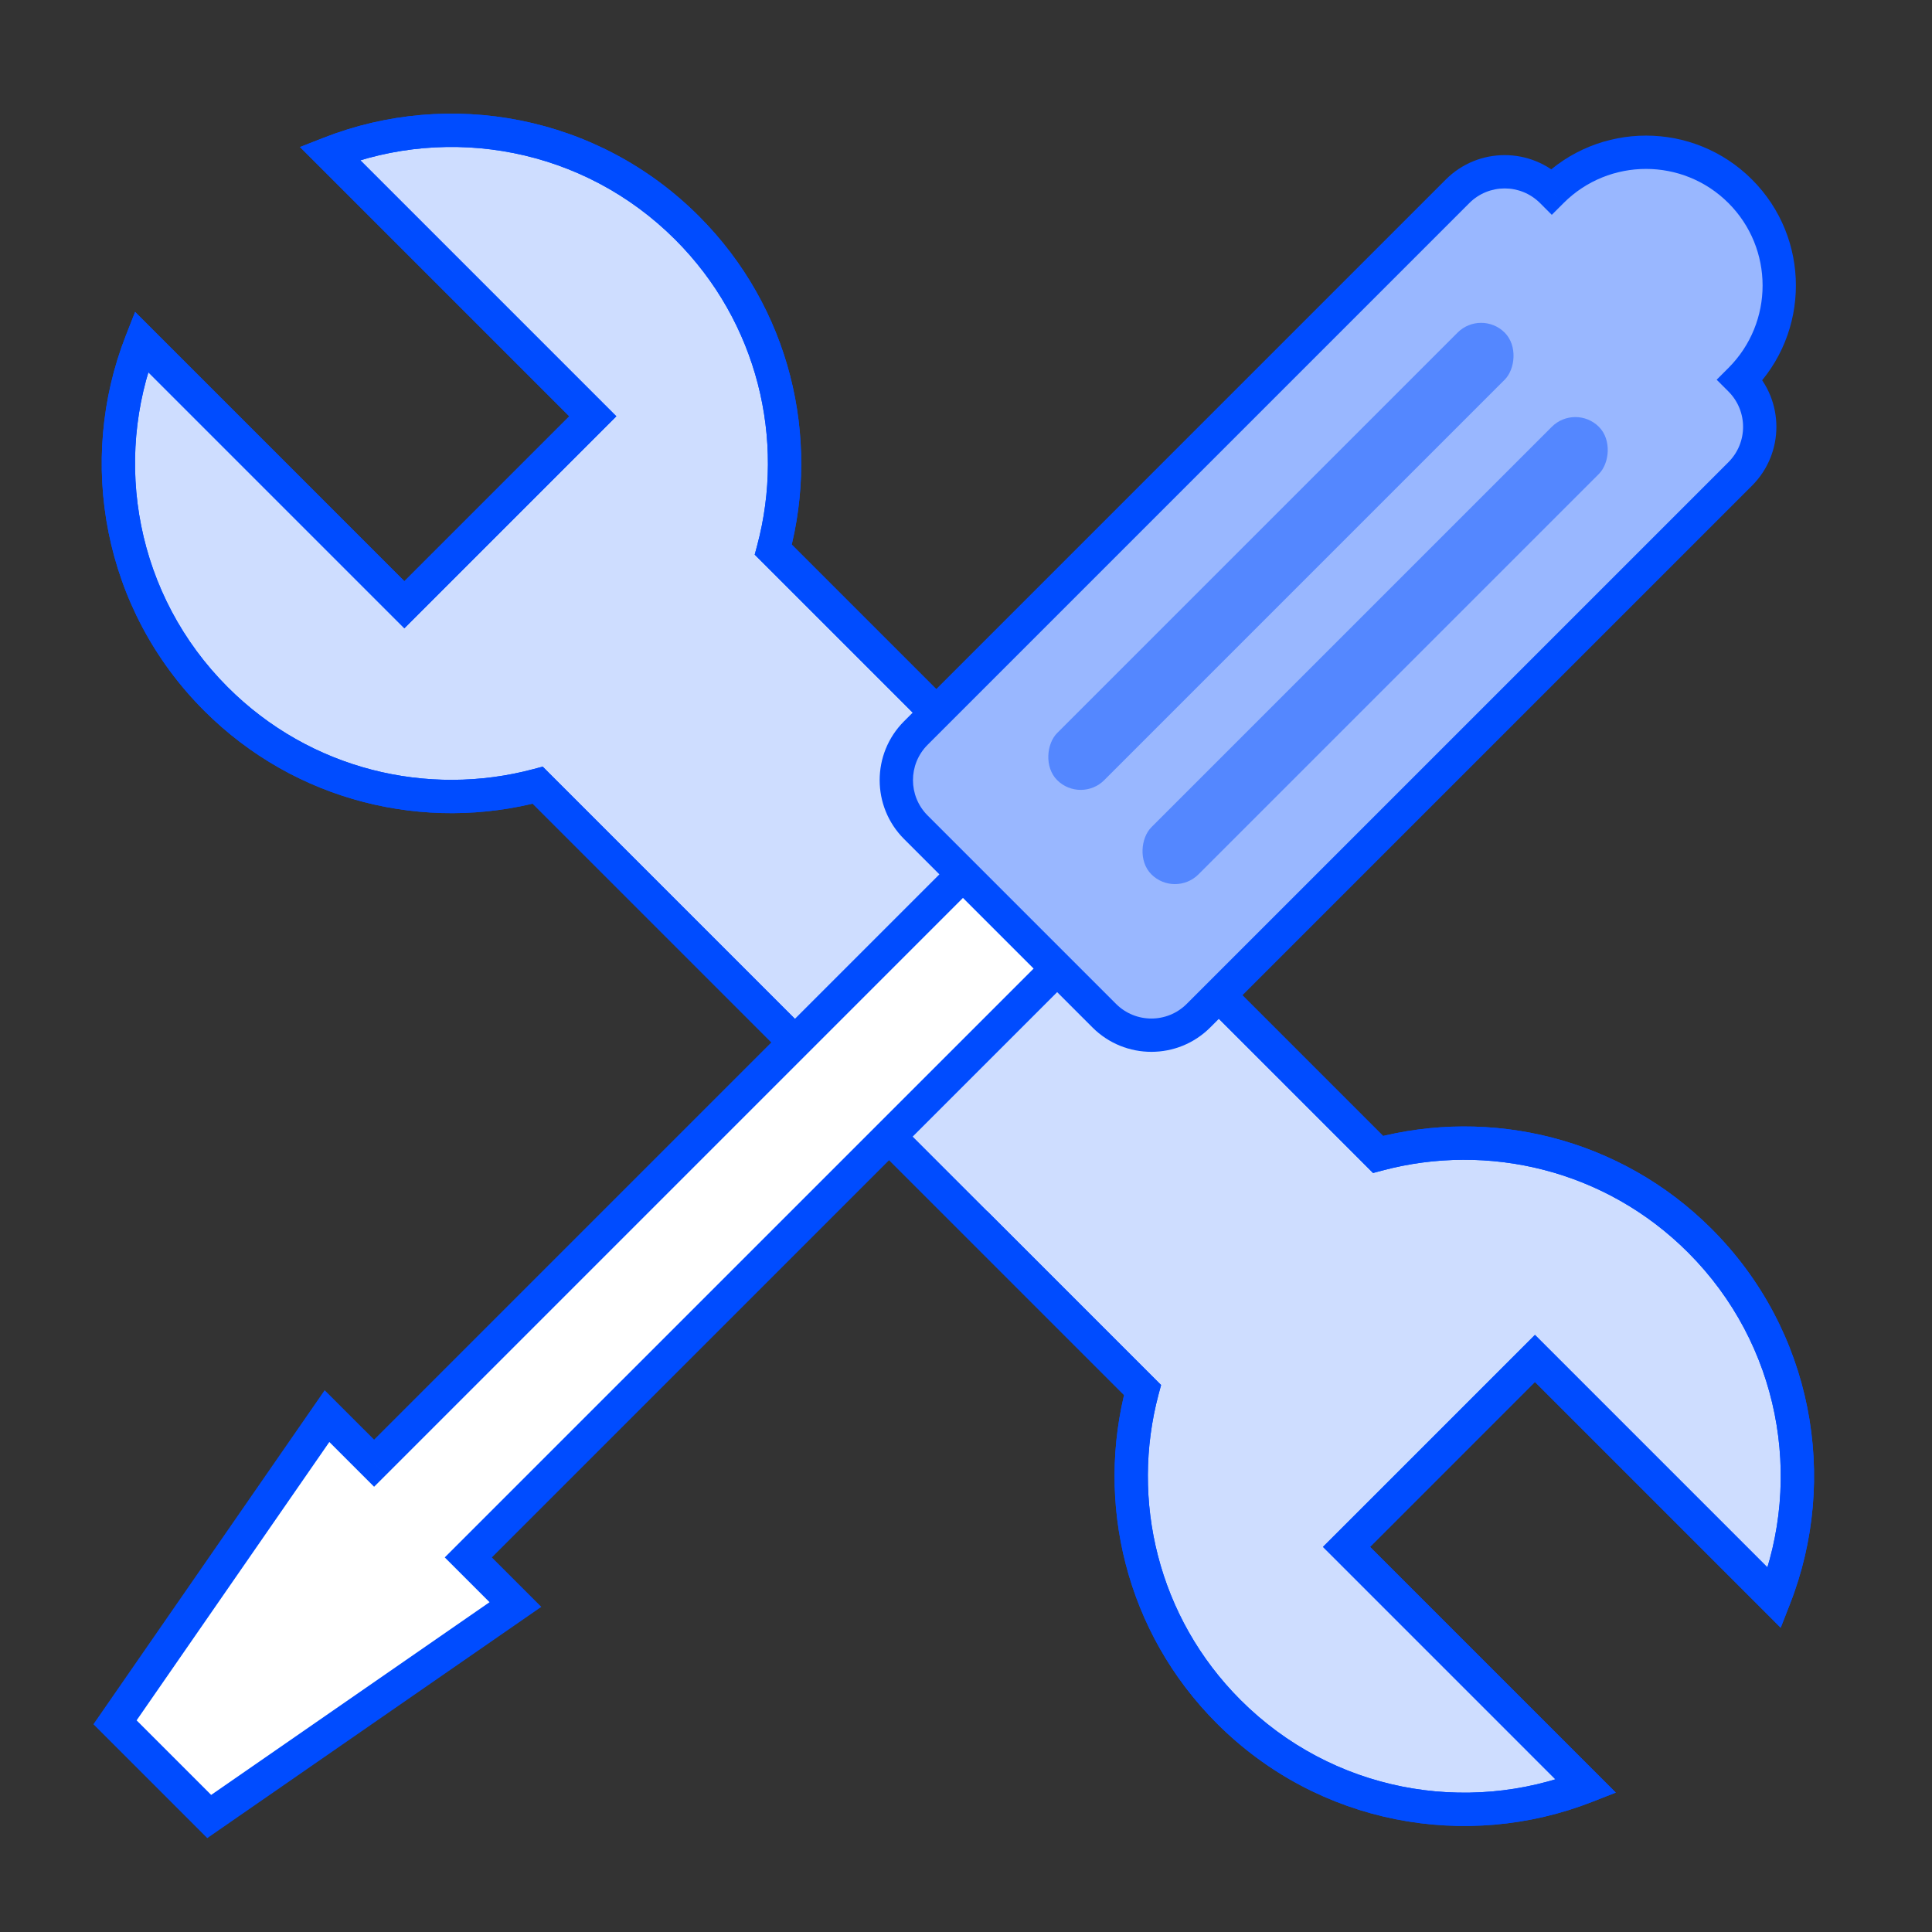 <svg width="116" height="116" viewBox="0 0 116 116" fill="none" xmlns="http://www.w3.org/2000/svg">
<rect x="0" y="0" width="116" height="116" fill="#333333" stroke="none"/>
<path fill-rule="evenodd" clip-rule="evenodd" d="M41.25 13.681C46.484 18.916 48.211 26.33 46.429 33.003L82.74 69.313C89.412 67.531 96.826 69.258 102.061 74.492C107.86 80.292 109.354 88.766 106.541 95.943L92.161 81.563L80.848 92.877L95.228 107.257C88.05 110.069 79.576 108.576 73.777 102.777C68.543 97.542 66.816 90.128 68.598 83.456L32.286 47.145C25.614 48.926 18.2 47.2 12.965 41.965C7.166 36.166 5.673 27.692 8.485 20.515L24.279 36.309L35.593 24.995L19.799 9.201C26.976 6.389 35.45 7.882 41.25 13.681Z" fill="#CEDDFF"/>
<path d="M46.429 33.003L45.463 32.745L45.314 33.302L45.722 33.71L46.429 33.003ZM82.74 69.313L82.032 70.02L82.44 70.428L82.998 70.28L82.74 69.313ZM106.541 95.943L105.834 96.65L106.915 97.731L107.472 96.308L106.541 95.943ZM92.161 81.563L92.868 80.856L92.161 80.149L91.454 80.856L92.161 81.563ZM80.848 92.877L80.141 92.17L79.433 92.877L80.141 93.584L80.848 92.877ZM95.228 107.257L95.592 108.188L97.015 107.63L95.935 106.55L95.228 107.257ZM68.598 83.456L69.564 83.714L69.713 83.157L69.305 82.749L68.598 83.456ZM32.286 47.145L32.993 46.438L32.586 46.03L32.028 46.178L32.286 47.145ZM8.485 20.515L9.192 19.808L8.112 18.727L7.554 20.15L8.485 20.515ZM24.279 36.309L23.572 37.016L24.279 37.723L24.986 37.016L24.279 36.309ZM35.593 24.995L36.3 25.702L37.007 24.995L36.3 24.288L35.593 24.995ZM19.799 9.201L19.434 8.27L18.011 8.828L19.092 9.908L19.799 9.201ZM47.395 33.261C49.265 26.258 47.454 18.471 41.957 12.974L40.543 14.388C45.515 19.36 47.156 26.403 45.463 32.745L47.395 33.261ZM83.447 68.606L47.136 32.295L45.722 33.71L82.032 70.02L83.447 68.606ZM102.768 73.785C97.271 68.288 89.485 66.477 82.481 68.347L82.998 70.28C89.339 68.586 96.382 70.228 101.354 75.2L102.768 73.785ZM107.472 96.308C110.425 88.774 108.859 79.876 102.768 73.785L101.354 75.2C106.862 80.708 108.283 88.758 105.61 95.578L107.472 96.308ZM107.248 95.236L92.868 80.856L91.454 82.27L105.834 96.65L107.248 95.236ZM91.454 80.856L80.141 92.17L81.555 93.584L92.868 82.27L91.454 80.856ZM80.141 93.584L94.52 107.964L95.935 106.55L81.555 92.17L80.141 93.584ZM73.07 103.484C79.16 109.574 88.059 111.14 95.592 108.188L94.863 106.326C88.042 108.998 79.992 107.578 74.484 102.07L73.07 103.484ZM67.632 83.198C65.762 90.201 67.573 97.987 73.07 103.484L74.484 102.07C69.512 97.098 67.871 90.055 69.564 83.714L67.632 83.198ZM31.579 47.852L67.891 84.163L69.305 82.749L32.993 46.438L31.579 47.852ZM12.258 42.672C17.756 48.17 25.541 49.981 32.544 48.111L32.028 46.178C25.687 47.872 18.644 46.23 13.672 41.258L12.258 42.672ZM7.554 20.15C4.602 27.684 6.168 36.582 12.258 42.672L13.672 41.258C8.164 35.75 6.744 27.7 9.416 20.88L7.554 20.15ZM7.778 21.222L23.572 37.016L24.986 35.601L9.192 19.808L7.778 21.222ZM24.986 37.016L36.3 25.702L34.886 24.288L23.572 35.601L24.986 37.016ZM36.3 24.288L20.506 8.494L19.092 9.908L34.886 25.702L36.3 24.288ZM41.957 12.974C35.867 6.884 26.968 5.318 19.434 8.27L20.164 10.132C26.984 7.459 35.035 8.88 40.543 14.388L41.957 12.974Z" fill="#004CFF"/>
<g style="mix-blend-mode:multiply">
<path d="M67 65L59 73L53.5 67.5L66 54.5L77 65L74.828 67.172C73.266 68.734 70.734 68.734 69.172 67.172L67 65Z" fill="#CEDDFF"/>
</g>
<path d="M46.429 33.003L45.463 32.745L45.314 33.302L45.722 33.71L46.429 33.003ZM82.74 69.313L82.032 70.02L82.44 70.428L82.998 70.28L82.74 69.313ZM106.541 95.943L105.834 96.65L106.915 97.731L107.472 96.308L106.541 95.943ZM92.161 81.563L92.868 80.856L92.161 80.149L91.454 80.856L92.161 81.563ZM80.848 92.877L80.141 92.17L79.433 92.877L80.141 93.584L80.848 92.877ZM95.228 107.257L95.592 108.188L97.015 107.63L95.935 106.55L95.228 107.257ZM68.598 83.456L69.564 83.714L69.713 83.157L69.305 82.749L68.598 83.456ZM32.286 47.145L32.993 46.438L32.586 46.03L32.028 46.178L32.286 47.145ZM8.485 20.515L9.192 19.808L8.112 18.727L7.554 20.15L8.485 20.515ZM24.279 36.309L23.572 37.016L24.279 37.723L24.986 37.016L24.279 36.309ZM35.593 24.995L36.3 25.702L37.007 24.995L36.3 24.288L35.593 24.995ZM19.799 9.201L19.434 8.27L18.011 8.828L19.092 9.908L19.799 9.201ZM47.395 33.261C49.265 26.258 47.454 18.471 41.957 12.974L40.543 14.388C45.515 19.36 47.156 26.403 45.463 32.745L47.395 33.261ZM83.447 68.606L47.136 32.295L45.722 33.71L82.032 70.02L83.447 68.606ZM102.768 73.785C97.271 68.288 89.485 66.477 82.481 68.347L82.998 70.28C89.339 68.586 96.382 70.228 101.354 75.2L102.768 73.785ZM107.472 96.308C110.425 88.774 108.859 79.876 102.768 73.785L101.354 75.2C106.862 80.708 108.283 88.758 105.61 95.578L107.472 96.308ZM107.248 95.236L92.868 80.856L91.454 82.27L105.834 96.65L107.248 95.236ZM91.454 80.856L80.141 92.17L81.555 93.584L92.868 82.27L91.454 80.856ZM80.141 93.584L94.52 107.964L95.935 106.55L81.555 92.17L80.141 93.584ZM73.07 103.484C79.16 109.574 88.059 111.14 95.592 108.188L94.863 106.326C88.042 108.998 79.992 107.578 74.484 102.07L73.07 103.484ZM67.632 83.198C65.762 90.201 67.573 97.987 73.07 103.484L74.484 102.07C69.512 97.098 67.871 90.055 69.564 83.714L67.632 83.198ZM31.579 47.852L67.891 84.163L69.305 82.749L32.993 46.438L31.579 47.852ZM12.258 42.672C17.756 48.17 25.541 49.981 32.544 48.111L32.028 46.178C25.687 47.872 18.644 46.23 13.672 41.258L12.258 42.672ZM7.554 20.15C4.602 27.684 6.168 36.582 12.258 42.672L13.672 41.258C8.164 35.75 6.744 27.7 9.416 20.88L7.554 20.15ZM7.778 21.222L23.572 37.016L24.986 35.601L9.192 19.808L7.778 21.222ZM24.986 37.016L36.3 25.702L34.886 24.288L23.572 35.601L24.986 37.016ZM36.3 24.288L20.506 8.494L19.092 9.908L34.886 25.702L36.3 24.288ZM41.957 12.974C35.867 6.884 26.968 5.318 19.434 8.27L20.164 10.132C26.984 7.459 35.035 8.88 40.543 14.388L41.957 12.974Z" fill="#004CFF"/>
<path fill-rule="evenodd" clip-rule="evenodd" d="M66.302 55.326L60.645 49.669L22.461 87.853L19.633 85.024L6.905 103.409L12.562 109.066L30.947 96.338L28.118 93.509L66.302 55.326Z" fill="white"/>
<path d="M60.645 49.669L61.352 48.962L60.645 48.255L59.938 48.962L60.645 49.669ZM66.302 55.326L67.009 56.033L67.716 55.326L67.009 54.619L66.302 55.326ZM22.461 87.853L21.754 88.56L22.461 89.267L23.169 88.56L22.461 87.853ZM19.633 85.024L20.34 84.317L19.493 83.47L18.811 84.455L19.633 85.024ZM6.905 103.409L6.083 102.84L5.608 103.526L6.198 104.116L6.905 103.409ZM12.562 109.066L11.855 109.773L12.445 110.363L13.131 109.888L12.562 109.066ZM30.947 96.338L31.516 97.16L32.501 96.478L31.654 95.631L30.947 96.338ZM28.118 93.509L27.411 92.802L26.704 93.509L27.411 94.216L28.118 93.509ZM59.938 50.376L65.595 56.033L67.009 54.619L61.352 48.962L59.938 50.376ZM23.169 88.56L61.352 50.376L59.938 48.962L21.754 87.145L23.169 88.56ZM18.926 85.731L21.754 88.56L23.169 87.145L20.34 84.317L18.926 85.731ZM7.728 103.978L20.456 85.594L18.811 84.455L6.083 102.84L7.728 103.978ZM13.269 108.359L7.612 102.702L6.198 104.116L11.855 109.773L13.269 108.359ZM30.378 95.516L11.993 108.244L13.131 109.888L31.516 97.16L30.378 95.516ZM27.411 94.216L30.24 97.045L31.654 95.631L28.825 92.802L27.411 94.216ZM65.595 54.619L27.411 92.802L28.825 94.216L67.009 56.033L65.595 54.619Z" fill="#004CFF"/>
<path fill-rule="evenodd" clip-rule="evenodd" d="M104.485 11.485C101.361 8.361 96.296 8.361 93.172 11.485L93.172 11.485L93.172 11.485C91.609 9.923 89.077 9.923 87.515 11.485L54.988 44.012C53.426 45.574 53.426 48.107 54.988 49.669L66.302 60.983C67.864 62.545 70.396 62.545 71.958 60.983L104.485 28.456C106.047 26.894 106.047 24.361 104.485 22.799C107.61 19.675 107.61 14.609 104.485 11.485Z" fill="#99B7FF"/>
<path d="M93.172 11.485L93.879 12.192L93.172 11.485ZM93.172 11.485L92.465 12.192L93.172 12.899L93.879 12.192L93.172 11.485ZM54.988 49.669L55.695 48.962L54.988 49.669ZM66.302 60.983L65.594 61.69L66.302 60.983ZM104.485 22.799L103.778 22.092L103.071 22.799L103.778 23.506L104.485 22.799ZM93.879 12.192C96.612 9.459 101.045 9.459 103.778 12.192L105.192 10.778C101.678 7.263 95.979 7.263 92.465 10.778L93.879 12.192ZM93.879 12.192L93.879 12.192L92.465 10.778L92.465 10.778L93.879 12.192ZM92.465 12.192L92.465 12.192L93.879 10.778L93.879 10.778L92.465 12.192ZM88.222 12.192C89.393 11.021 91.293 11.021 92.465 12.192L93.879 10.778C91.926 8.825 88.76 8.825 86.808 10.778L88.222 12.192ZM55.695 44.719L88.222 12.192L86.808 10.778L54.281 43.305L55.695 44.719ZM55.695 48.962C54.523 47.79 54.523 45.891 55.695 44.719L54.281 43.305C52.328 45.258 52.328 48.423 54.281 50.376L55.695 48.962ZM67.009 60.276L55.695 48.962L54.281 50.376L65.594 61.69L67.009 60.276ZM71.251 60.276C70.08 61.447 68.18 61.447 67.009 60.276L65.594 61.69C67.547 63.642 70.713 63.642 72.665 61.69L71.251 60.276ZM103.778 27.749L71.251 60.276L72.665 61.69L105.192 29.163L103.778 27.749ZM103.778 23.506C104.95 24.678 104.95 26.577 103.778 27.749L105.192 29.163C107.145 27.21 107.145 24.044 105.192 22.092L103.778 23.506ZM103.778 12.192C106.512 14.926 106.512 19.358 103.778 22.092L105.192 23.506C108.707 19.991 108.707 14.293 105.192 10.778L103.778 12.192Z" fill="#004CFF"/>
<rect x="88.929" y="18.556" width="4" height="38" rx="2" transform="rotate(45 88.929 18.556)" fill="#5487FF"/>
<rect x="94.586" y="24.213" width="4" height="38" rx="2" transform="rotate(45 94.586 24.213)" fill="#5487FF"/>
</svg>

